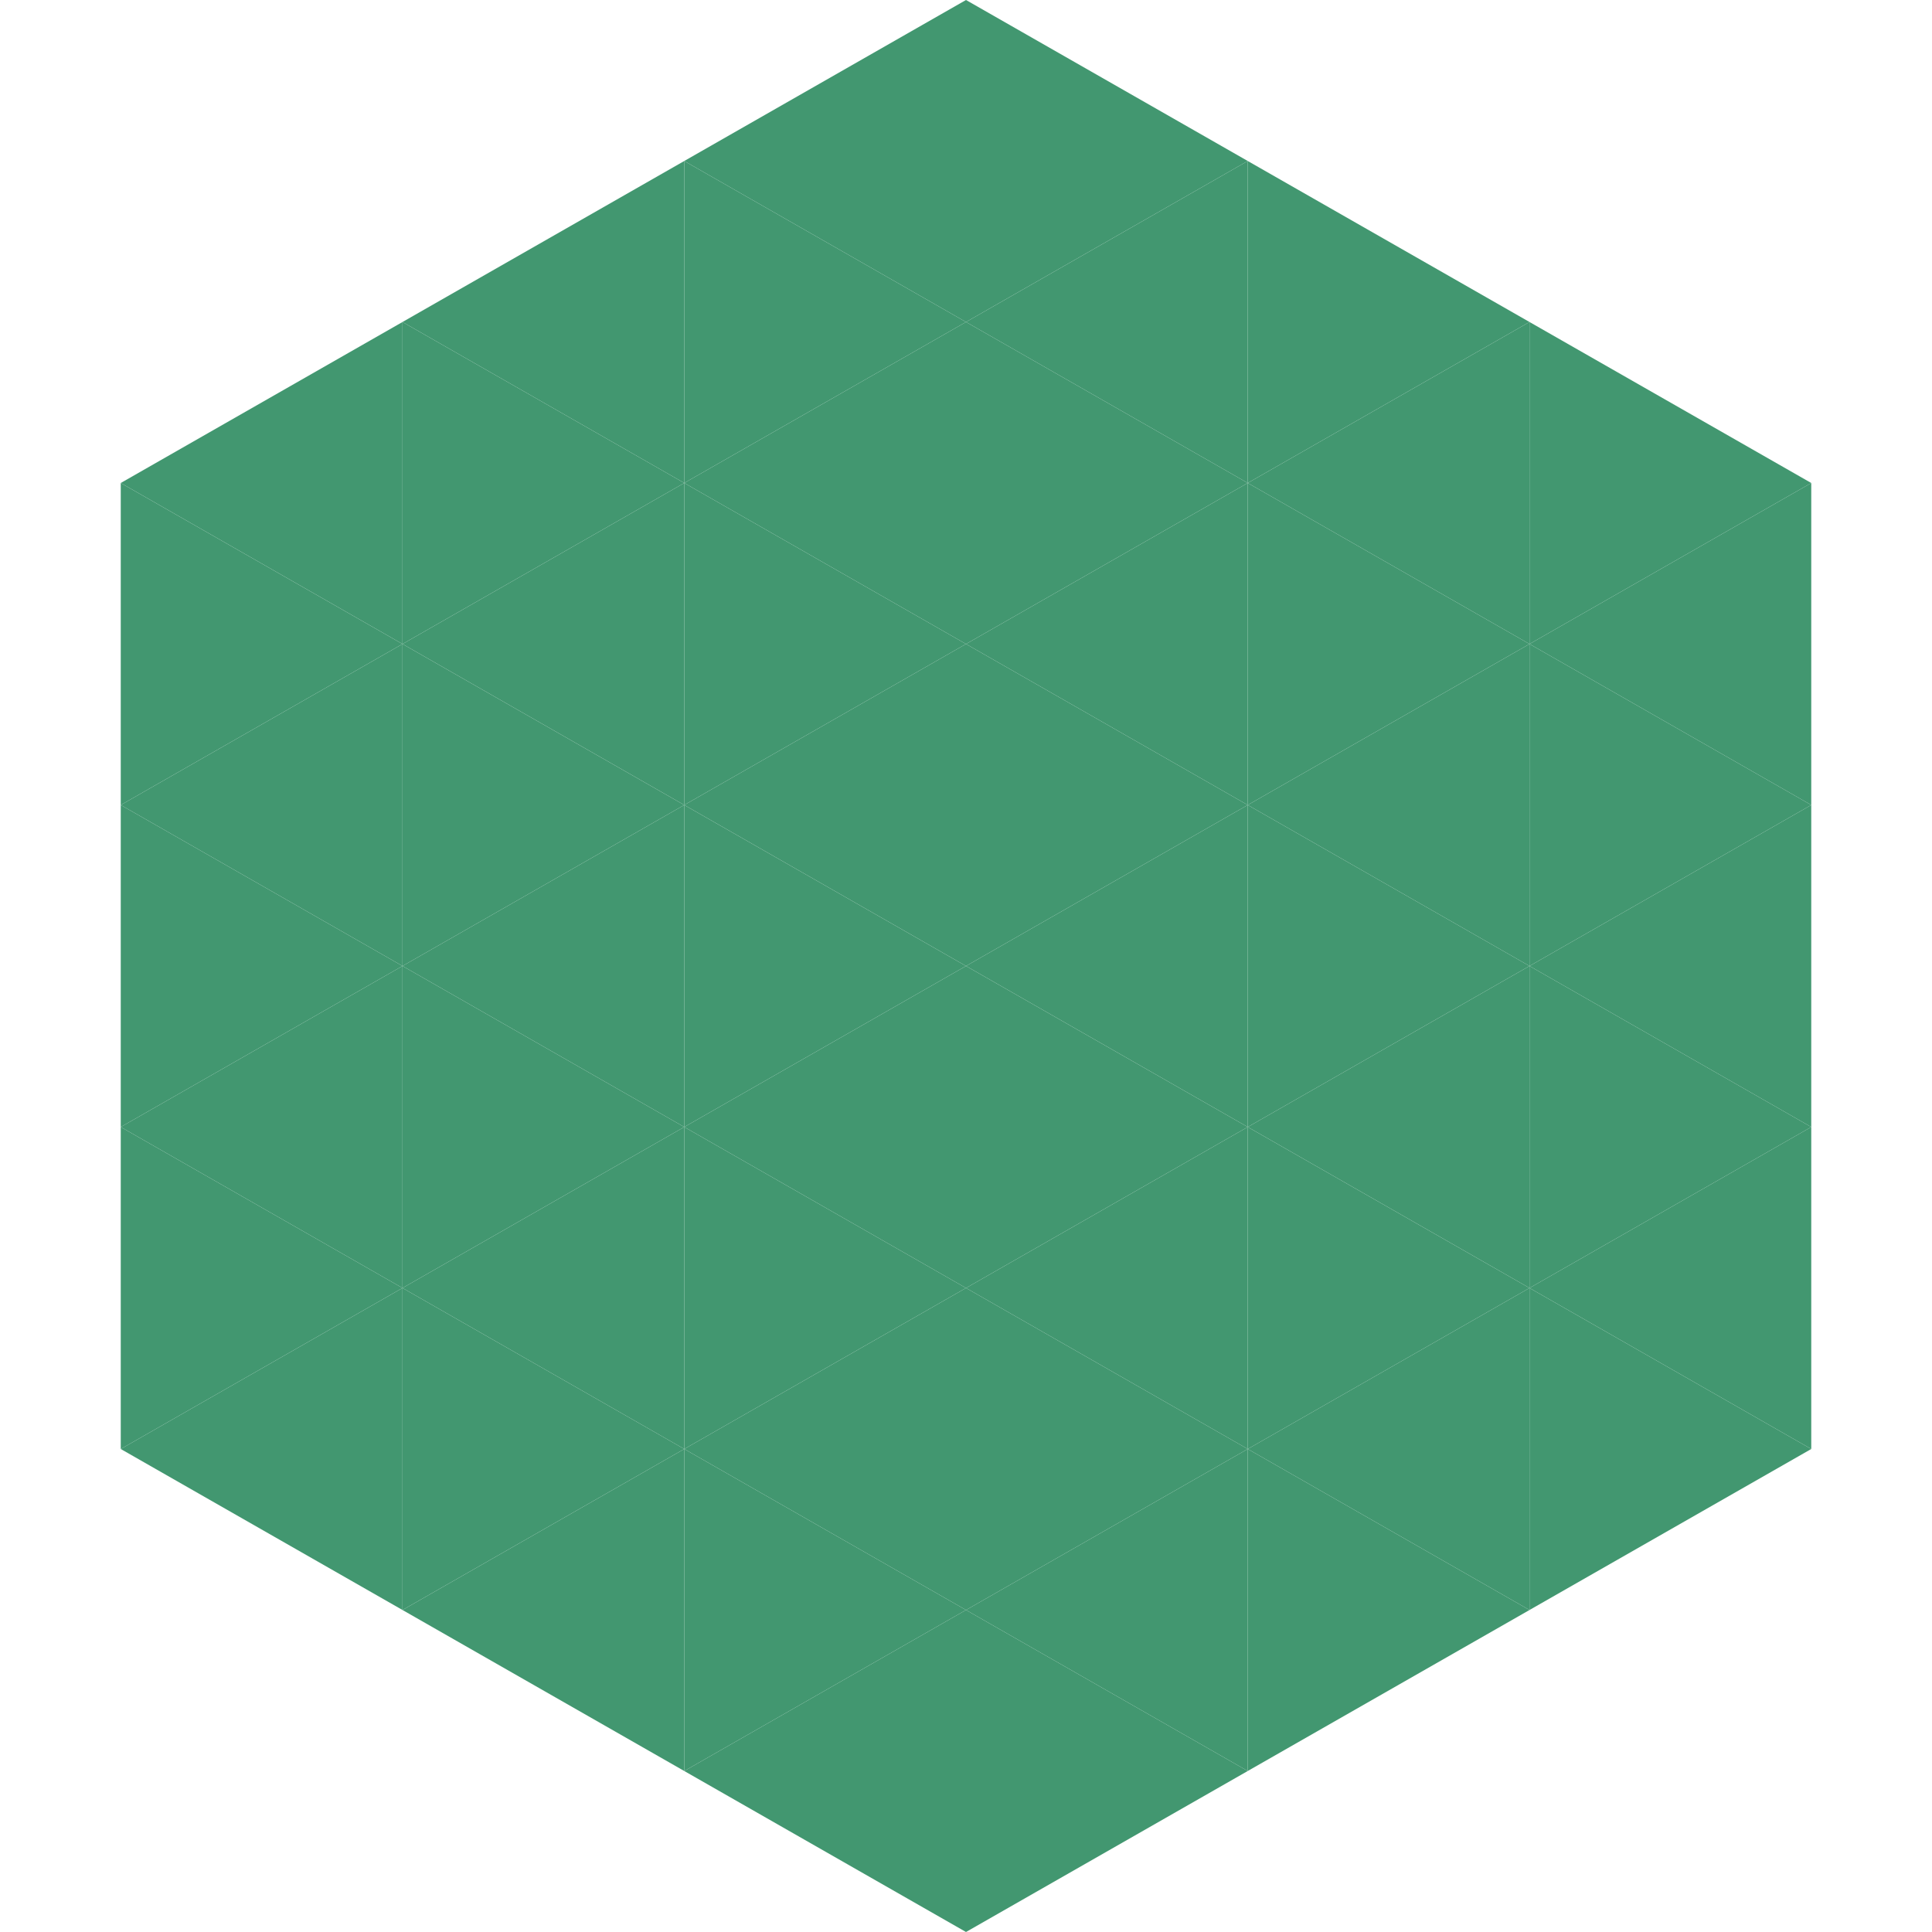 <?xml version="1.0"?>
<!-- Generated by SVGo -->
<svg width="240" height="240"
     xmlns="http://www.w3.org/2000/svg"
     xmlns:xlink="http://www.w3.org/1999/xlink">
<polygon points="50,40 15,60 50,80" style="fill:rgb(66,151,112)" />
<polygon points="190,40 225,60 190,80" style="fill:rgb(66,151,112)" />
<polygon points="15,60 50,80 15,100" style="fill:rgb(66,151,112)" />
<polygon points="225,60 190,80 225,100" style="fill:rgb(66,151,112)" />
<polygon points="50,80 15,100 50,120" style="fill:rgb(66,151,112)" />
<polygon points="190,80 225,100 190,120" style="fill:rgb(66,151,112)" />
<polygon points="15,100 50,120 15,140" style="fill:rgb(66,151,112)" />
<polygon points="225,100 190,120 225,140" style="fill:rgb(66,151,112)" />
<polygon points="50,120 15,140 50,160" style="fill:rgb(66,151,112)" />
<polygon points="190,120 225,140 190,160" style="fill:rgb(66,151,112)" />
<polygon points="15,140 50,160 15,180" style="fill:rgb(66,151,112)" />
<polygon points="225,140 190,160 225,180" style="fill:rgb(66,151,112)" />
<polygon points="50,160 15,180 50,200" style="fill:rgb(66,151,112)" />
<polygon points="190,160 225,180 190,200" style="fill:rgb(66,151,112)" />
<polygon points="15,180 50,200 15,220" style="fill:rgb(255,255,255); fill-opacity:0" />
<polygon points="225,180 190,200 225,220" style="fill:rgb(255,255,255); fill-opacity:0" />
<polygon points="50,0 85,20 50,40" style="fill:rgb(255,255,255); fill-opacity:0" />
<polygon points="190,0 155,20 190,40" style="fill:rgb(255,255,255); fill-opacity:0" />
<polygon points="85,20 50,40 85,60" style="fill:rgb(66,151,112)" />
<polygon points="155,20 190,40 155,60" style="fill:rgb(66,151,112)" />
<polygon points="50,40 85,60 50,80" style="fill:rgb(66,151,112)" />
<polygon points="190,40 155,60 190,80" style="fill:rgb(66,151,112)" />
<polygon points="85,60 50,80 85,100" style="fill:rgb(66,151,112)" />
<polygon points="155,60 190,80 155,100" style="fill:rgb(66,151,112)" />
<polygon points="50,80 85,100 50,120" style="fill:rgb(66,151,112)" />
<polygon points="190,80 155,100 190,120" style="fill:rgb(66,151,112)" />
<polygon points="85,100 50,120 85,140" style="fill:rgb(66,151,112)" />
<polygon points="155,100 190,120 155,140" style="fill:rgb(66,151,112)" />
<polygon points="50,120 85,140 50,160" style="fill:rgb(66,151,112)" />
<polygon points="190,120 155,140 190,160" style="fill:rgb(66,151,112)" />
<polygon points="85,140 50,160 85,180" style="fill:rgb(66,151,112)" />
<polygon points="155,140 190,160 155,180" style="fill:rgb(66,151,112)" />
<polygon points="50,160 85,180 50,200" style="fill:rgb(66,151,112)" />
<polygon points="190,160 155,180 190,200" style="fill:rgb(66,151,112)" />
<polygon points="85,180 50,200 85,220" style="fill:rgb(66,151,112)" />
<polygon points="155,180 190,200 155,220" style="fill:rgb(66,151,112)" />
<polygon points="120,0 85,20 120,40" style="fill:rgb(66,151,112)" />
<polygon points="120,0 155,20 120,40" style="fill:rgb(66,151,112)" />
<polygon points="85,20 120,40 85,60" style="fill:rgb(66,151,112)" />
<polygon points="155,20 120,40 155,60" style="fill:rgb(66,151,112)" />
<polygon points="120,40 85,60 120,80" style="fill:rgb(66,151,112)" />
<polygon points="120,40 155,60 120,80" style="fill:rgb(66,151,112)" />
<polygon points="85,60 120,80 85,100" style="fill:rgb(66,151,112)" />
<polygon points="155,60 120,80 155,100" style="fill:rgb(66,151,112)" />
<polygon points="120,80 85,100 120,120" style="fill:rgb(66,151,112)" />
<polygon points="120,80 155,100 120,120" style="fill:rgb(66,151,112)" />
<polygon points="85,100 120,120 85,140" style="fill:rgb(66,151,112)" />
<polygon points="155,100 120,120 155,140" style="fill:rgb(66,151,112)" />
<polygon points="120,120 85,140 120,160" style="fill:rgb(66,151,112)" />
<polygon points="120,120 155,140 120,160" style="fill:rgb(66,151,112)" />
<polygon points="85,140 120,160 85,180" style="fill:rgb(66,151,112)" />
<polygon points="155,140 120,160 155,180" style="fill:rgb(66,151,112)" />
<polygon points="120,160 85,180 120,200" style="fill:rgb(66,151,112)" />
<polygon points="120,160 155,180 120,200" style="fill:rgb(66,151,112)" />
<polygon points="85,180 120,200 85,220" style="fill:rgb(66,151,112)" />
<polygon points="155,180 120,200 155,220" style="fill:rgb(66,151,112)" />
<polygon points="120,200 85,220 120,240" style="fill:rgb(66,151,112)" />
<polygon points="120,200 155,220 120,240" style="fill:rgb(66,151,112)" />
<polygon points="85,220 120,240 85,260" style="fill:rgb(255,255,255); fill-opacity:0" />
<polygon points="155,220 120,240 155,260" style="fill:rgb(255,255,255); fill-opacity:0" />
</svg>
